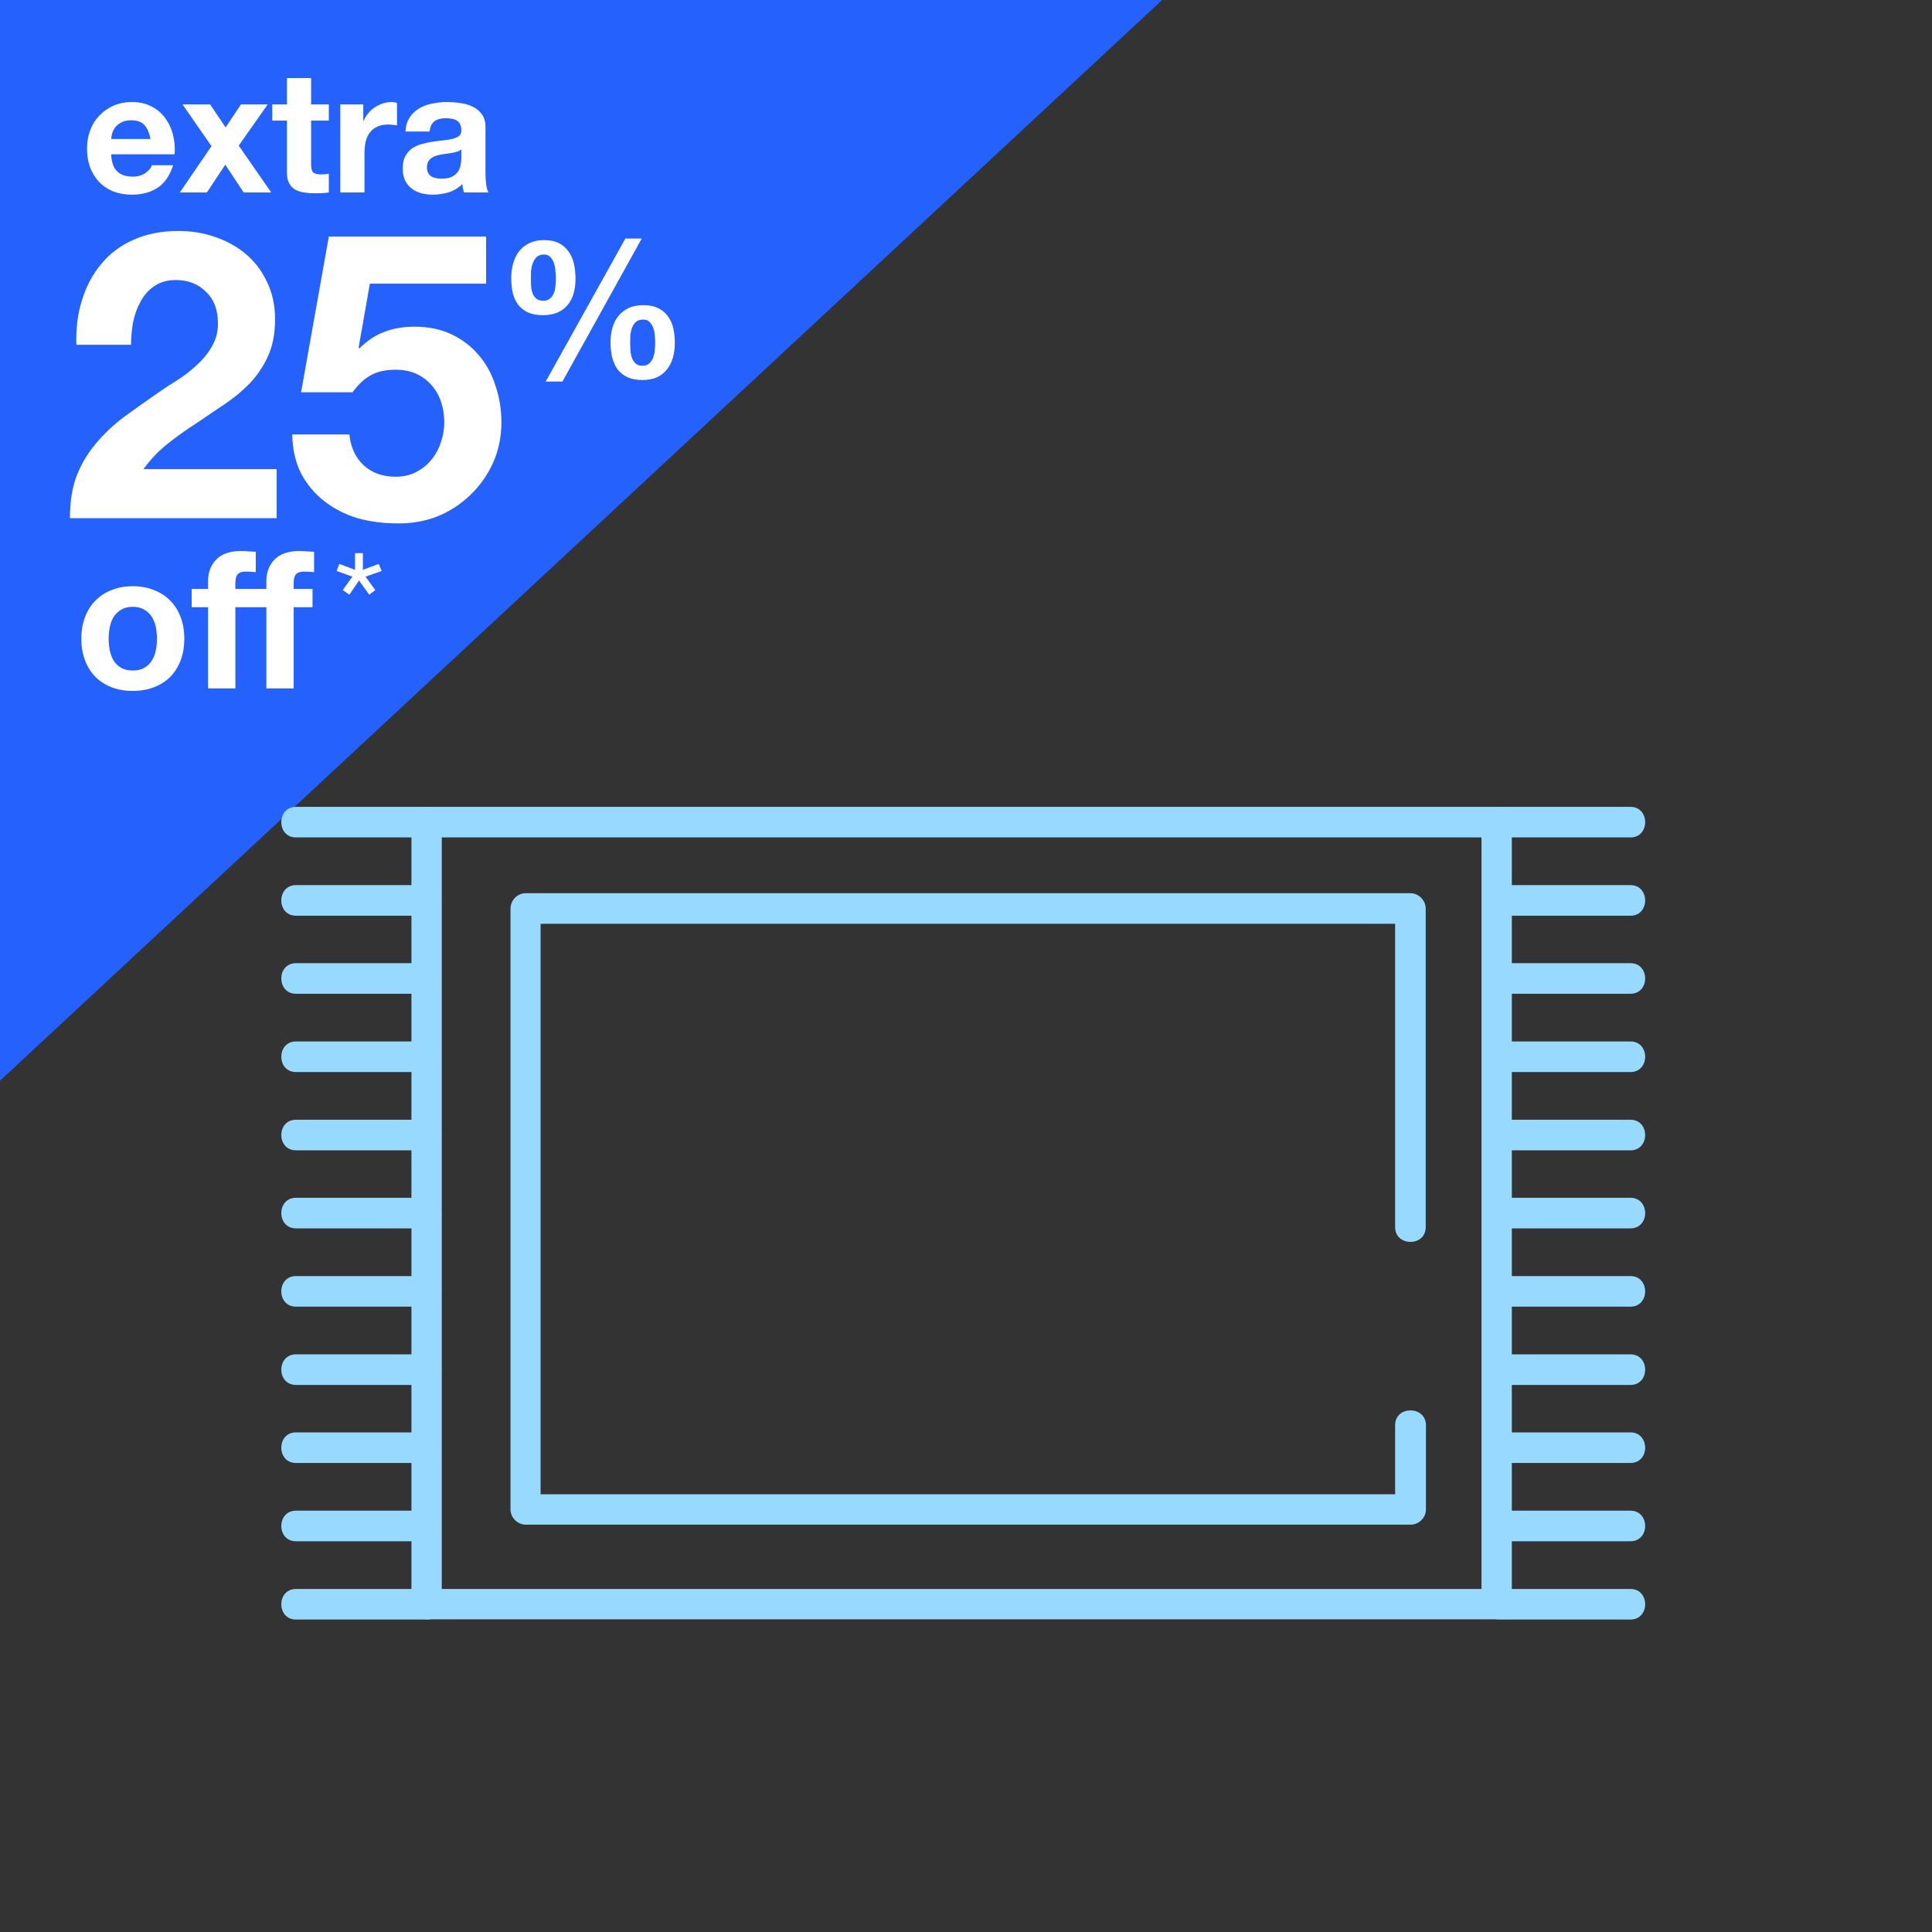 <svg width="261" height="261" viewBox="0 0 261 261" fill="none" xmlns="http://www.w3.org/2000/svg">
<rect x="0" y="0" width="261" height="261" fill="#333333" stroke="none"/>
<path d="M0 0H157L0 146V0Z" fill="#2461FD"/>
<path d="M20.332 18.778H15.019C15.034 18.548 15.08 18.287 15.157 17.996C15.249 17.705 15.395 17.429 15.594 17.168C15.809 16.907 16.085 16.693 16.422 16.524C16.775 16.34 17.212 16.248 17.733 16.248C18.53 16.248 19.121 16.463 19.504 16.892C19.903 17.321 20.179 17.95 20.332 18.778ZM15.019 20.848H23.598C23.659 19.928 23.583 19.046 23.368 18.203C23.153 17.36 22.801 16.608 22.31 15.949C21.835 15.29 21.221 14.768 20.47 14.385C19.719 13.986 18.837 13.787 17.825 13.787C16.92 13.787 16.092 13.948 15.341 14.27C14.605 14.592 13.969 15.037 13.432 15.604C12.895 16.156 12.481 16.815 12.19 17.582C11.899 18.349 11.753 19.177 11.753 20.066C11.753 20.986 11.891 21.829 12.167 22.596C12.458 23.363 12.865 24.022 13.386 24.574C13.907 25.126 14.544 25.555 15.295 25.862C16.046 26.153 16.89 26.299 17.825 26.299C19.174 26.299 20.324 25.992 21.275 25.379C22.226 24.766 22.931 23.746 23.391 22.32H20.516C20.409 22.688 20.117 23.041 19.642 23.378C19.167 23.7 18.599 23.861 17.94 23.861C17.02 23.861 16.315 23.623 15.824 23.148C15.333 22.673 15.065 21.906 15.019 20.848ZM28.571 19.744L24.293 26H27.95L30.434 22.251L32.918 26H36.644L32.251 19.675L36.161 14.109H32.55L30.48 17.214L28.387 14.109H24.661L28.571 19.744ZM42.029 14.109V10.544H38.763V14.109H36.785V16.294H38.763V23.309C38.763 23.907 38.862 24.39 39.062 24.758C39.261 25.126 39.529 25.41 39.867 25.609C40.219 25.808 40.618 25.939 41.062 26C41.523 26.077 42.005 26.115 42.511 26.115C42.834 26.115 43.163 26.107 43.501 26.092C43.838 26.077 44.145 26.046 44.42 26V23.47C44.267 23.501 44.106 23.524 43.938 23.539C43.769 23.554 43.593 23.562 43.408 23.562C42.856 23.562 42.489 23.47 42.304 23.286C42.12 23.102 42.029 22.734 42.029 22.182V16.294H44.42V14.109H42.029ZM45.974 14.109V26H49.24V20.641C49.24 20.104 49.294 19.606 49.401 19.146C49.509 18.686 49.685 18.287 49.93 17.95C50.191 17.597 50.528 17.321 50.942 17.122C51.356 16.923 51.862 16.823 52.46 16.823C52.66 16.823 52.867 16.838 53.081 16.869C53.296 16.884 53.48 16.907 53.633 16.938V13.902C53.373 13.825 53.135 13.787 52.92 13.787C52.506 13.787 52.108 13.848 51.724 13.971C51.341 14.094 50.981 14.27 50.643 14.5C50.306 14.715 50.007 14.983 49.746 15.305C49.486 15.612 49.279 15.949 49.125 16.317H49.079V14.109H45.974ZM54.776 17.766C54.822 16.999 55.014 16.363 55.351 15.857C55.688 15.351 56.117 14.945 56.639 14.638C57.16 14.331 57.743 14.117 58.387 13.994C59.046 13.856 59.706 13.787 60.365 13.787C60.963 13.787 61.569 13.833 62.182 13.925C62.795 14.002 63.355 14.163 63.861 14.408C64.367 14.653 64.781 14.998 65.103 15.443C65.425 15.872 65.586 16.447 65.586 17.168V23.355C65.586 23.892 65.617 24.405 65.678 24.896C65.739 25.387 65.847 25.755 66 26H62.688C62.627 25.816 62.573 25.632 62.527 25.448C62.496 25.249 62.473 25.049 62.458 24.85C61.937 25.387 61.323 25.762 60.618 25.977C59.913 26.192 59.192 26.299 58.456 26.299C57.889 26.299 57.359 26.23 56.869 26.092C56.378 25.954 55.949 25.739 55.581 25.448C55.213 25.157 54.922 24.789 54.707 24.344C54.508 23.899 54.408 23.37 54.408 22.757C54.408 22.082 54.523 21.53 54.753 21.101C54.998 20.656 55.305 20.304 55.673 20.043C56.056 19.782 56.486 19.591 56.961 19.468C57.452 19.33 57.942 19.223 58.433 19.146C58.923 19.069 59.407 19.008 59.882 18.962C60.357 18.916 60.779 18.847 61.147 18.755C61.515 18.663 61.806 18.533 62.021 18.364C62.236 18.18 62.335 17.919 62.32 17.582C62.32 17.229 62.258 16.953 62.136 16.754C62.029 16.539 61.875 16.378 61.676 16.271C61.492 16.148 61.27 16.072 61.009 16.041C60.764 15.995 60.495 15.972 60.204 15.972C59.56 15.972 59.054 16.11 58.686 16.386C58.318 16.662 58.103 17.122 58.042 17.766H54.776ZM62.32 20.181C62.182 20.304 62.005 20.403 61.791 20.48C61.592 20.541 61.369 20.595 61.124 20.641C60.894 20.687 60.648 20.725 60.388 20.756C60.127 20.787 59.867 20.825 59.606 20.871C59.361 20.917 59.115 20.978 58.87 21.055C58.64 21.132 58.433 21.239 58.249 21.377C58.08 21.5 57.942 21.661 57.835 21.86C57.727 22.059 57.674 22.312 57.674 22.619C57.674 22.91 57.727 23.156 57.835 23.355C57.942 23.554 58.088 23.715 58.272 23.838C58.456 23.945 58.67 24.022 58.916 24.068C59.161 24.114 59.414 24.137 59.675 24.137C60.319 24.137 60.817 24.03 61.17 23.815C61.523 23.6 61.783 23.347 61.952 23.056C62.12 22.749 62.22 22.443 62.251 22.136C62.297 21.829 62.32 21.584 62.32 21.4V20.181Z" fill="white"/>
<path d="M10.315 46.579H17.705C17.705 45.564 17.796 44.55 17.977 43.535C18.194 42.485 18.538 41.543 19.009 40.71C19.48 39.84 20.096 39.152 20.857 38.645C21.654 38.101 22.614 37.83 23.737 37.83C25.404 37.83 26.762 38.355 27.813 39.406C28.9 40.42 29.443 41.851 29.443 43.699C29.443 44.858 29.171 45.89 28.628 46.796C28.121 47.702 27.469 48.517 26.672 49.241C25.911 49.966 25.06 50.636 24.118 51.252C23.176 51.832 22.288 52.411 21.455 52.991C19.825 54.114 18.267 55.219 16.782 56.306C15.332 57.393 14.064 58.588 12.977 59.892C11.891 61.16 11.021 62.609 10.369 64.24C9.753 65.87 9.445 67.79 9.445 70H37.377V63.37H19.39C20.332 62.066 21.419 60.925 22.65 59.947C23.882 58.969 25.15 58.063 26.454 57.23C27.759 56.36 29.045 55.491 30.313 54.621C31.617 53.752 32.776 52.792 33.791 51.741C34.805 50.654 35.62 49.422 36.236 48.046C36.852 46.669 37.16 45.021 37.16 43.101C37.16 41.253 36.797 39.587 36.073 38.101C35.385 36.616 34.443 35.366 33.247 34.352C32.052 33.337 30.657 32.558 29.063 32.015C27.505 31.471 25.857 31.2 24.118 31.2C21.835 31.2 19.806 31.598 18.031 32.395C16.292 33.156 14.843 34.243 13.684 35.656C12.525 37.032 11.655 38.663 11.075 40.547C10.496 42.394 10.242 44.405 10.315 46.579ZM65.671 38.319V31.961H44.423L40.674 52.991H47.63C48.39 51.94 49.205 51.18 50.075 50.709C50.944 50.201 52.067 49.948 53.444 49.948C54.495 49.948 55.419 50.129 56.215 50.491C57.013 50.853 57.701 51.361 58.281 52.013C58.86 52.665 59.295 53.426 59.585 54.295C59.874 55.165 60.019 56.088 60.019 57.067C60.019 58.008 59.856 58.932 59.53 59.838C59.24 60.708 58.806 61.486 58.226 62.175C57.683 62.827 56.994 63.37 56.161 63.805C55.364 64.204 54.458 64.403 53.444 64.403C51.705 64.403 50.274 63.896 49.151 62.881C48.028 61.831 47.376 60.436 47.195 58.697H39.478C39.514 60.689 39.913 62.447 40.674 63.968C41.471 65.453 42.521 66.703 43.825 67.718C45.13 68.732 46.615 69.493 48.282 70C49.984 70.471 51.759 70.706 53.607 70.706C55.527 70.743 57.339 70.435 59.041 69.783C60.744 69.094 62.229 68.134 63.497 66.903C64.802 65.671 65.834 64.222 66.595 62.555C67.356 60.852 67.736 59.023 67.736 57.067C67.736 55.291 67.464 53.625 66.921 52.067C66.414 50.473 65.653 49.096 64.638 47.937C63.66 46.778 62.447 45.854 60.998 45.166C59.548 44.477 57.882 44.133 55.998 44.133C54.477 44.133 53.118 44.369 51.922 44.84C50.727 45.274 49.604 46.017 48.553 47.068L48.445 46.959L49.966 38.319H65.671Z" fill="white"/>
<path d="M85.132 46.268C85.132 45.973 85.141 45.644 85.158 45.28C85.193 44.916 85.271 44.578 85.392 44.266C85.513 43.954 85.687 43.694 85.912 43.486C86.155 43.278 86.484 43.174 86.9 43.174C87.281 43.174 87.576 43.295 87.784 43.538C88.009 43.763 88.174 44.041 88.278 44.37C88.382 44.682 88.443 45.02 88.46 45.384C88.495 45.731 88.512 46.034 88.512 46.294C88.512 46.571 88.495 46.892 88.46 47.256C88.443 47.603 88.373 47.941 88.252 48.27C88.148 48.582 87.975 48.851 87.732 49.076C87.507 49.301 87.195 49.414 86.796 49.414C86.38 49.414 86.059 49.301 85.834 49.076C85.609 48.851 85.444 48.582 85.34 48.27C85.236 47.941 85.175 47.594 85.158 47.23C85.141 46.866 85.132 46.545 85.132 46.268ZM82.48 46.242C82.48 46.953 82.549 47.62 82.688 48.244C82.844 48.868 83.087 49.414 83.416 49.882C83.763 50.333 84.205 50.688 84.742 50.948C85.297 51.208 85.973 51.338 86.77 51.338C87.533 51.338 88.191 51.217 88.746 50.974C89.301 50.714 89.751 50.359 90.098 49.908C90.462 49.457 90.731 48.929 90.904 48.322C91.077 47.715 91.164 47.057 91.164 46.346C91.164 45.635 91.095 44.968 90.956 44.344C90.817 43.72 90.575 43.183 90.228 42.732C89.899 42.264 89.465 41.9 88.928 41.64C88.391 41.363 87.715 41.224 86.9 41.224C86.137 41.224 85.479 41.354 84.924 41.614C84.369 41.874 83.91 42.229 83.546 42.68C83.182 43.131 82.913 43.659 82.74 44.266C82.567 44.873 82.48 45.531 82.48 46.242ZM84.482 32.228L73.718 51.546H75.98L86.692 32.228H84.482ZM71.716 37.636C71.716 37.341 71.725 37.003 71.742 36.622C71.777 36.241 71.855 35.885 71.976 35.556C72.097 35.227 72.271 34.949 72.496 34.724C72.739 34.499 73.068 34.386 73.484 34.386C73.865 34.386 74.16 34.507 74.368 34.75C74.593 34.993 74.758 35.287 74.862 35.634C74.966 35.981 75.027 36.345 75.044 36.726C75.079 37.09 75.096 37.402 75.096 37.662C75.096 37.939 75.079 38.251 75.044 38.598C75.027 38.927 74.957 39.248 74.836 39.56C74.732 39.855 74.559 40.106 74.316 40.314C74.091 40.522 73.779 40.626 73.38 40.626C72.964 40.626 72.643 40.522 72.418 40.314C72.193 40.106 72.028 39.855 71.924 39.56C71.82 39.248 71.759 38.919 71.742 38.572C71.725 38.225 71.716 37.913 71.716 37.636ZM69.064 37.584C69.064 38.295 69.133 38.962 69.272 39.586C69.428 40.193 69.671 40.721 70 41.172C70.347 41.605 70.789 41.952 71.326 42.212C71.881 42.455 72.557 42.576 73.354 42.576C74.117 42.576 74.775 42.455 75.33 42.212C75.885 41.969 76.335 41.631 76.682 41.198C77.046 40.765 77.315 40.253 77.488 39.664C77.661 39.057 77.748 38.399 77.748 37.688C77.748 36.977 77.679 36.301 77.54 35.66C77.401 35.019 77.159 34.464 76.812 33.996C76.483 33.511 76.049 33.129 75.512 32.852C74.975 32.575 74.299 32.436 73.484 32.436C72.721 32.436 72.063 32.575 71.508 32.852C70.953 33.112 70.494 33.476 70.13 33.944C69.766 34.412 69.497 34.958 69.324 35.582C69.151 36.206 69.064 36.873 69.064 37.584Z" fill="white"/>
<path d="M14.68 86.292C14.68 85.755 14.732 85.226 14.836 84.706C14.94 84.186 15.113 83.727 15.356 83.328C15.616 82.929 15.954 82.609 16.37 82.366C16.786 82.106 17.306 81.976 17.93 81.976C18.554 81.976 19.074 82.106 19.49 82.366C19.923 82.609 20.261 82.929 20.504 83.328C20.764 83.727 20.946 84.186 21.05 84.706C21.154 85.226 21.206 85.755 21.206 86.292C21.206 86.829 21.154 87.358 21.05 87.878C20.946 88.381 20.764 88.84 20.504 89.256C20.261 89.655 19.923 89.975 19.49 90.218C19.074 90.461 18.554 90.582 17.93 90.582C17.306 90.582 16.786 90.461 16.37 90.218C15.954 89.975 15.616 89.655 15.356 89.256C15.113 88.84 14.94 88.381 14.836 87.878C14.732 87.358 14.68 86.829 14.68 86.292ZM10.988 86.292C10.988 87.367 11.153 88.337 11.482 89.204C11.811 90.071 12.279 90.816 12.886 91.44C13.493 92.047 14.221 92.515 15.07 92.844C15.919 93.173 16.873 93.338 17.93 93.338C18.987 93.338 19.941 93.173 20.79 92.844C21.657 92.515 22.393 92.047 23 91.44C23.607 90.816 24.075 90.071 24.404 89.204C24.733 88.337 24.898 87.367 24.898 86.292C24.898 85.217 24.733 84.247 24.404 83.38C24.075 82.496 23.607 81.751 23 81.144C22.393 80.52 21.657 80.043 20.79 79.714C19.941 79.367 18.987 79.194 17.93 79.194C16.873 79.194 15.919 79.367 15.07 79.714C14.221 80.043 13.493 80.52 12.886 81.144C12.279 81.751 11.811 82.496 11.482 83.38C11.153 84.247 10.988 85.217 10.988 86.292ZM35.983 82.028H31.797V93H28.105V82.028H25.895V79.558H28.105V78.518C28.105 77.322 28.477 76.343 29.223 75.58C29.968 74.817 31.095 74.436 32.602 74.436C32.932 74.436 33.261 74.453 33.59 74.488C33.92 74.505 34.24 74.523 34.553 74.54V77.296C34.102 77.244 33.651 77.218 33.2 77.218C32.698 77.218 32.334 77.339 32.108 77.582C31.901 77.807 31.797 78.197 31.797 78.752V79.558H35.983V78.518C35.983 77.322 36.355 76.343 37.1 75.58C37.846 74.817 38.972 74.436 40.48 74.436C40.81 74.436 41.139 74.453 41.468 74.488C41.798 74.505 42.118 74.523 42.431 74.54V77.296C41.98 77.244 41.529 77.218 41.078 77.218C40.576 77.218 40.212 77.339 39.986 77.582C39.779 77.807 39.675 78.197 39.675 78.752V79.558H42.222V82.028H39.675V93H35.983V82.028Z" fill="white"/>
<path d="M49.02 76.98V74.72H47.96V76.98L45.84 76.18L45.48 77.14L47.6 77.9L46.3 79.72L47.2 80.34L48.5 78.42L49.88 80.34L50.7 79.72L49.38 77.9L51.56 77.14L51.16 76.18L49.02 76.98Z" fill="white"/>
<g clip-path="url(#clip0_1167_1936)">
<path d="M200.14 111.049C200.14 141.95 200.14 172.851 200.14 203.752C200.14 208.082 200.14 212.378 200.14 216.708C200.834 216.014 201.528 215.32 202.189 214.659C185.929 214.659 169.669 214.659 153.441 214.659C127.498 214.659 101.554 214.659 75.61 214.659C69.628 214.659 63.613 214.659 57.631 214.659C58.325 215.353 59.019 216.047 59.68 216.708C59.68 185.807 59.68 154.906 59.68 124.004C59.68 119.675 59.68 115.379 59.68 111.049C59.019 111.743 58.325 112.437 57.664 113.131C73.925 113.131 90.185 113.131 106.412 113.131C132.356 113.131 158.3 113.131 184.243 113.131C190.225 113.131 196.24 113.131 202.222 113.131C204.866 113.131 204.899 109 202.222 109C185.962 109 169.702 109 153.474 109C127.531 109 101.587 109 75.643 109C69.628 109 63.646 109 57.664 109C56.541 109 55.582 109.958 55.582 111.049C55.582 141.95 55.582 172.851 55.582 203.752C55.582 208.082 55.582 212.378 55.582 216.708C55.582 217.831 56.541 218.757 57.631 218.757C73.892 218.757 90.152 218.757 106.379 218.757C132.323 218.757 158.267 218.757 184.21 218.757C190.192 218.757 196.207 218.757 202.189 218.757C203.313 218.757 204.238 217.798 204.238 216.708C204.238 185.807 204.238 154.906 204.238 124.004C204.238 119.675 204.238 115.379 204.238 111.049C204.271 108.405 200.14 108.405 200.14 111.049Z" fill="#98DAFF"/>
<path d="M188.474 192.516C188.474 196.316 188.474 200.117 188.474 203.918C189.168 203.224 189.862 202.53 190.523 201.869C159.126 201.869 127.762 201.869 96.365 201.869C87.904 201.869 79.444 201.869 70.983 201.869C71.677 202.563 72.371 203.257 73.032 203.918C73.032 180.287 73.032 156.657 73.032 133.06C73.032 129.623 73.032 126.186 73.032 122.748C72.338 123.443 71.644 124.137 70.983 124.798C105.883 124.798 140.783 124.798 175.684 124.798C180.641 124.798 185.565 124.798 190.523 124.798C189.829 124.104 189.135 123.409 188.474 122.748C188.474 137.092 188.474 151.435 188.474 165.779C188.474 168.423 192.605 168.456 192.605 165.779C192.605 151.435 192.605 137.092 192.605 122.748C192.605 121.625 191.646 120.666 190.556 120.666C155.656 120.666 120.756 120.666 85.855 120.666C80.898 120.666 75.974 120.666 71.016 120.666C69.893 120.666 68.967 121.625 68.967 122.748C68.967 146.379 68.967 170.009 68.967 193.606C68.967 197.043 68.967 200.481 68.967 203.918C68.967 205.041 69.926 205.967 71.016 205.967C102.942 205.967 134.868 205.967 166.826 205.967C174.758 205.967 182.657 205.967 190.589 205.967C191.712 205.967 192.638 205.008 192.638 203.918C192.638 200.117 192.638 196.316 192.638 192.516C192.605 189.872 188.474 189.872 188.474 192.516Z" fill="#98DAFF"/>
<path d="M39.983 218.79C45.139 218.79 50.294 218.79 55.45 218.79C56.177 218.79 56.904 218.79 57.631 218.79C60.275 218.79 60.308 214.659 57.631 214.659C52.476 214.659 47.32 214.659 42.164 214.659C41.437 214.659 40.71 214.659 39.983 214.659C37.339 214.659 37.339 218.79 39.983 218.79Z" fill="#98DAFF"/>
<path d="M39.983 208.214C45.139 208.214 50.294 208.214 55.45 208.214C56.177 208.214 56.904 208.214 57.631 208.214C60.275 208.214 60.308 204.083 57.631 204.083C52.476 204.083 47.32 204.083 42.164 204.083C41.437 204.083 40.71 204.083 39.983 204.083C37.339 204.083 37.339 208.214 39.983 208.214Z" fill="#98DAFF"/>
<path d="M39.983 197.638C45.139 197.638 50.294 197.638 55.45 197.638C56.177 197.638 56.904 197.638 57.631 197.638C60.275 197.638 60.308 193.507 57.631 193.507C52.476 193.507 47.32 193.507 42.164 193.507C41.437 193.507 40.71 193.507 39.983 193.507C37.339 193.507 37.339 197.638 39.983 197.638Z" fill="#98DAFF"/>
<path d="M39.983 187.096C45.139 187.096 50.294 187.096 55.45 187.096C56.177 187.096 56.904 187.096 57.631 187.096C60.275 187.096 60.308 182.964 57.631 182.964C52.476 182.964 47.32 182.964 42.164 182.964C41.437 182.964 40.71 182.964 39.983 182.964C37.339 182.964 37.339 187.096 39.983 187.096Z" fill="#98DAFF"/>
<path d="M39.983 176.52C45.139 176.52 50.294 176.52 55.45 176.52C56.177 176.52 56.904 176.52 57.631 176.52C60.275 176.52 60.308 172.389 57.631 172.389C52.476 172.389 47.32 172.389 42.164 172.389C41.437 172.389 40.71 172.389 39.983 172.389C37.339 172.389 37.339 176.52 39.983 176.52Z" fill="#98DAFF"/>
<path d="M39.983 165.944C45.139 165.944 50.294 165.944 55.45 165.944C56.177 165.944 56.904 165.944 57.631 165.944C60.275 165.944 60.308 161.813 57.631 161.813C52.476 161.813 47.32 161.813 42.164 161.813C41.437 161.813 40.71 161.813 39.983 161.813C37.339 161.813 37.339 165.944 39.983 165.944Z" fill="#98DAFF"/>
<path d="M39.983 155.401C45.139 155.401 50.294 155.401 55.45 155.401C56.177 155.401 56.904 155.401 57.631 155.401C60.275 155.401 60.308 151.27 57.631 151.27C52.476 151.27 47.32 151.27 42.164 151.27C41.437 151.27 40.71 151.27 39.983 151.27C37.339 151.27 37.339 155.401 39.983 155.401Z" fill="#98DAFF"/>
<path d="M39.983 144.826C45.139 144.826 50.294 144.826 55.45 144.826C56.177 144.826 56.904 144.826 57.631 144.826C60.275 144.826 60.308 140.694 57.631 140.694C52.476 140.694 47.32 140.694 42.164 140.694C41.437 140.694 40.71 140.694 39.983 140.694C37.339 140.694 37.339 144.826 39.983 144.826Z" fill="#98DAFF"/>
<path d="M39.983 134.25C45.139 134.25 50.294 134.25 55.45 134.25C56.177 134.25 56.904 134.25 57.631 134.25C60.275 134.25 60.308 130.119 57.631 130.119C52.476 130.119 47.32 130.119 42.164 130.119C41.437 130.119 40.71 130.119 39.983 130.119C37.339 130.119 37.339 134.25 39.983 134.25Z" fill="#98DAFF"/>
<path d="M39.983 123.707C45.139 123.707 50.294 123.707 55.45 123.707C56.177 123.707 56.904 123.707 57.631 123.707C60.275 123.707 60.308 119.576 57.631 119.576C52.476 119.576 47.32 119.576 42.164 119.576C41.437 119.576 40.71 119.576 39.983 119.576C37.339 119.576 37.339 123.707 39.983 123.707Z" fill="#98DAFF"/>
<path d="M39.983 113.131C45.139 113.131 50.294 113.131 55.45 113.131C56.177 113.131 56.904 113.131 57.631 113.131C60.275 113.131 60.308 109 57.631 109C52.509 109 47.353 109 42.197 109C41.437 109 40.71 109 39.983 109C37.339 109 37.339 113.131 39.983 113.131Z" fill="#98DAFF"/>
<path d="M220.267 109C215.111 109 209.956 109 204.8 109C204.073 109 203.346 109 202.619 109C199.975 109 199.942 113.131 202.619 113.131C207.774 113.131 212.93 113.131 218.086 113.131C218.813 113.131 219.54 113.131 220.267 113.131C222.911 113.131 222.911 109 220.267 109Z" fill="#98DAFF"/>
<path d="M220.267 119.576C215.111 119.576 209.956 119.576 204.8 119.576C204.073 119.576 203.346 119.576 202.619 119.576C199.975 119.576 199.942 123.707 202.619 123.707C207.774 123.707 212.93 123.707 218.086 123.707C218.813 123.707 219.54 123.707 220.267 123.707C222.911 123.707 222.911 119.576 220.267 119.576Z" fill="#98DAFF"/>
<path d="M220.267 130.119C215.111 130.119 209.956 130.119 204.8 130.119C204.073 130.119 203.346 130.119 202.619 130.119C199.975 130.119 199.942 134.25 202.619 134.25C207.774 134.25 212.93 134.25 218.086 134.25C218.813 134.25 219.54 134.25 220.267 134.25C222.911 134.25 222.911 130.119 220.267 130.119Z" fill="#98DAFF"/>
<path d="M220.267 140.694C215.111 140.694 209.956 140.694 204.8 140.694C204.073 140.694 203.346 140.694 202.619 140.694C199.975 140.694 199.942 144.826 202.619 144.826C207.774 144.826 212.93 144.826 218.086 144.826C218.813 144.826 219.54 144.826 220.267 144.826C222.911 144.826 222.911 140.694 220.267 140.694Z" fill="#98DAFF"/>
<path d="M220.267 151.27C215.111 151.27 209.956 151.27 204.8 151.27C204.073 151.27 203.346 151.27 202.619 151.27C199.975 151.27 199.942 155.401 202.619 155.401C207.774 155.401 212.93 155.401 218.086 155.401C218.813 155.401 219.54 155.401 220.267 155.401C222.911 155.401 222.911 151.27 220.267 151.27Z" fill="#98DAFF"/>
<path d="M220.267 161.813C215.111 161.813 209.956 161.813 204.8 161.813C204.073 161.813 203.346 161.813 202.619 161.813C199.975 161.813 199.942 165.944 202.619 165.944C207.774 165.944 212.93 165.944 218.086 165.944C218.813 165.944 219.54 165.944 220.267 165.944C222.911 165.944 222.911 161.813 220.267 161.813Z" fill="#98DAFF"/>
<path d="M220.267 172.389C215.111 172.389 209.956 172.389 204.8 172.389C204.073 172.389 203.346 172.389 202.619 172.389C199.975 172.389 199.942 176.52 202.619 176.52C207.774 176.52 212.93 176.52 218.086 176.52C218.813 176.52 219.54 176.52 220.267 176.52C222.911 176.52 222.911 172.389 220.267 172.389Z" fill="#98DAFF"/>
<path d="M220.267 182.964C215.111 182.964 209.956 182.964 204.8 182.964C204.073 182.964 203.346 182.964 202.619 182.964C199.975 182.964 199.942 187.096 202.619 187.096C207.774 187.096 212.93 187.096 218.086 187.096C218.813 187.096 219.54 187.096 220.267 187.096C222.911 187.096 222.911 182.964 220.267 182.964Z" fill="#98DAFF"/>
<path d="M220.267 193.507C215.111 193.507 209.956 193.507 204.8 193.507C204.073 193.507 203.346 193.507 202.619 193.507C199.975 193.507 199.942 197.638 202.619 197.638C207.774 197.638 212.93 197.638 218.086 197.638C218.813 197.638 219.54 197.638 220.267 197.638C222.911 197.638 222.911 193.507 220.267 193.507Z" fill="#98DAFF"/>
<path d="M220.267 204.083C215.111 204.083 209.956 204.083 204.8 204.083C204.073 204.083 203.346 204.083 202.619 204.083C199.975 204.083 199.942 208.214 202.619 208.214C207.774 208.214 212.93 208.214 218.086 208.214C218.813 208.214 219.54 208.214 220.267 208.214C222.911 208.214 222.911 204.083 220.267 204.083Z" fill="#98DAFF"/>
<path d="M220.267 214.659C215.111 214.659 209.956 214.659 204.8 214.659C204.073 214.659 203.346 214.659 202.619 214.659C199.975 214.659 199.942 218.79 202.619 218.79C207.774 218.79 212.93 218.79 218.086 218.79C218.813 218.79 219.54 218.79 220.267 218.79C222.911 218.79 222.911 214.659 220.267 214.659Z" fill="#98DAFF"/>
</g>
<defs>
<clipPath id="clip0_1167_1936">
<rect width="184.25" height="109.79" fill="white" transform="translate(38 109)"/>
</clipPath>
</defs>
</svg>
